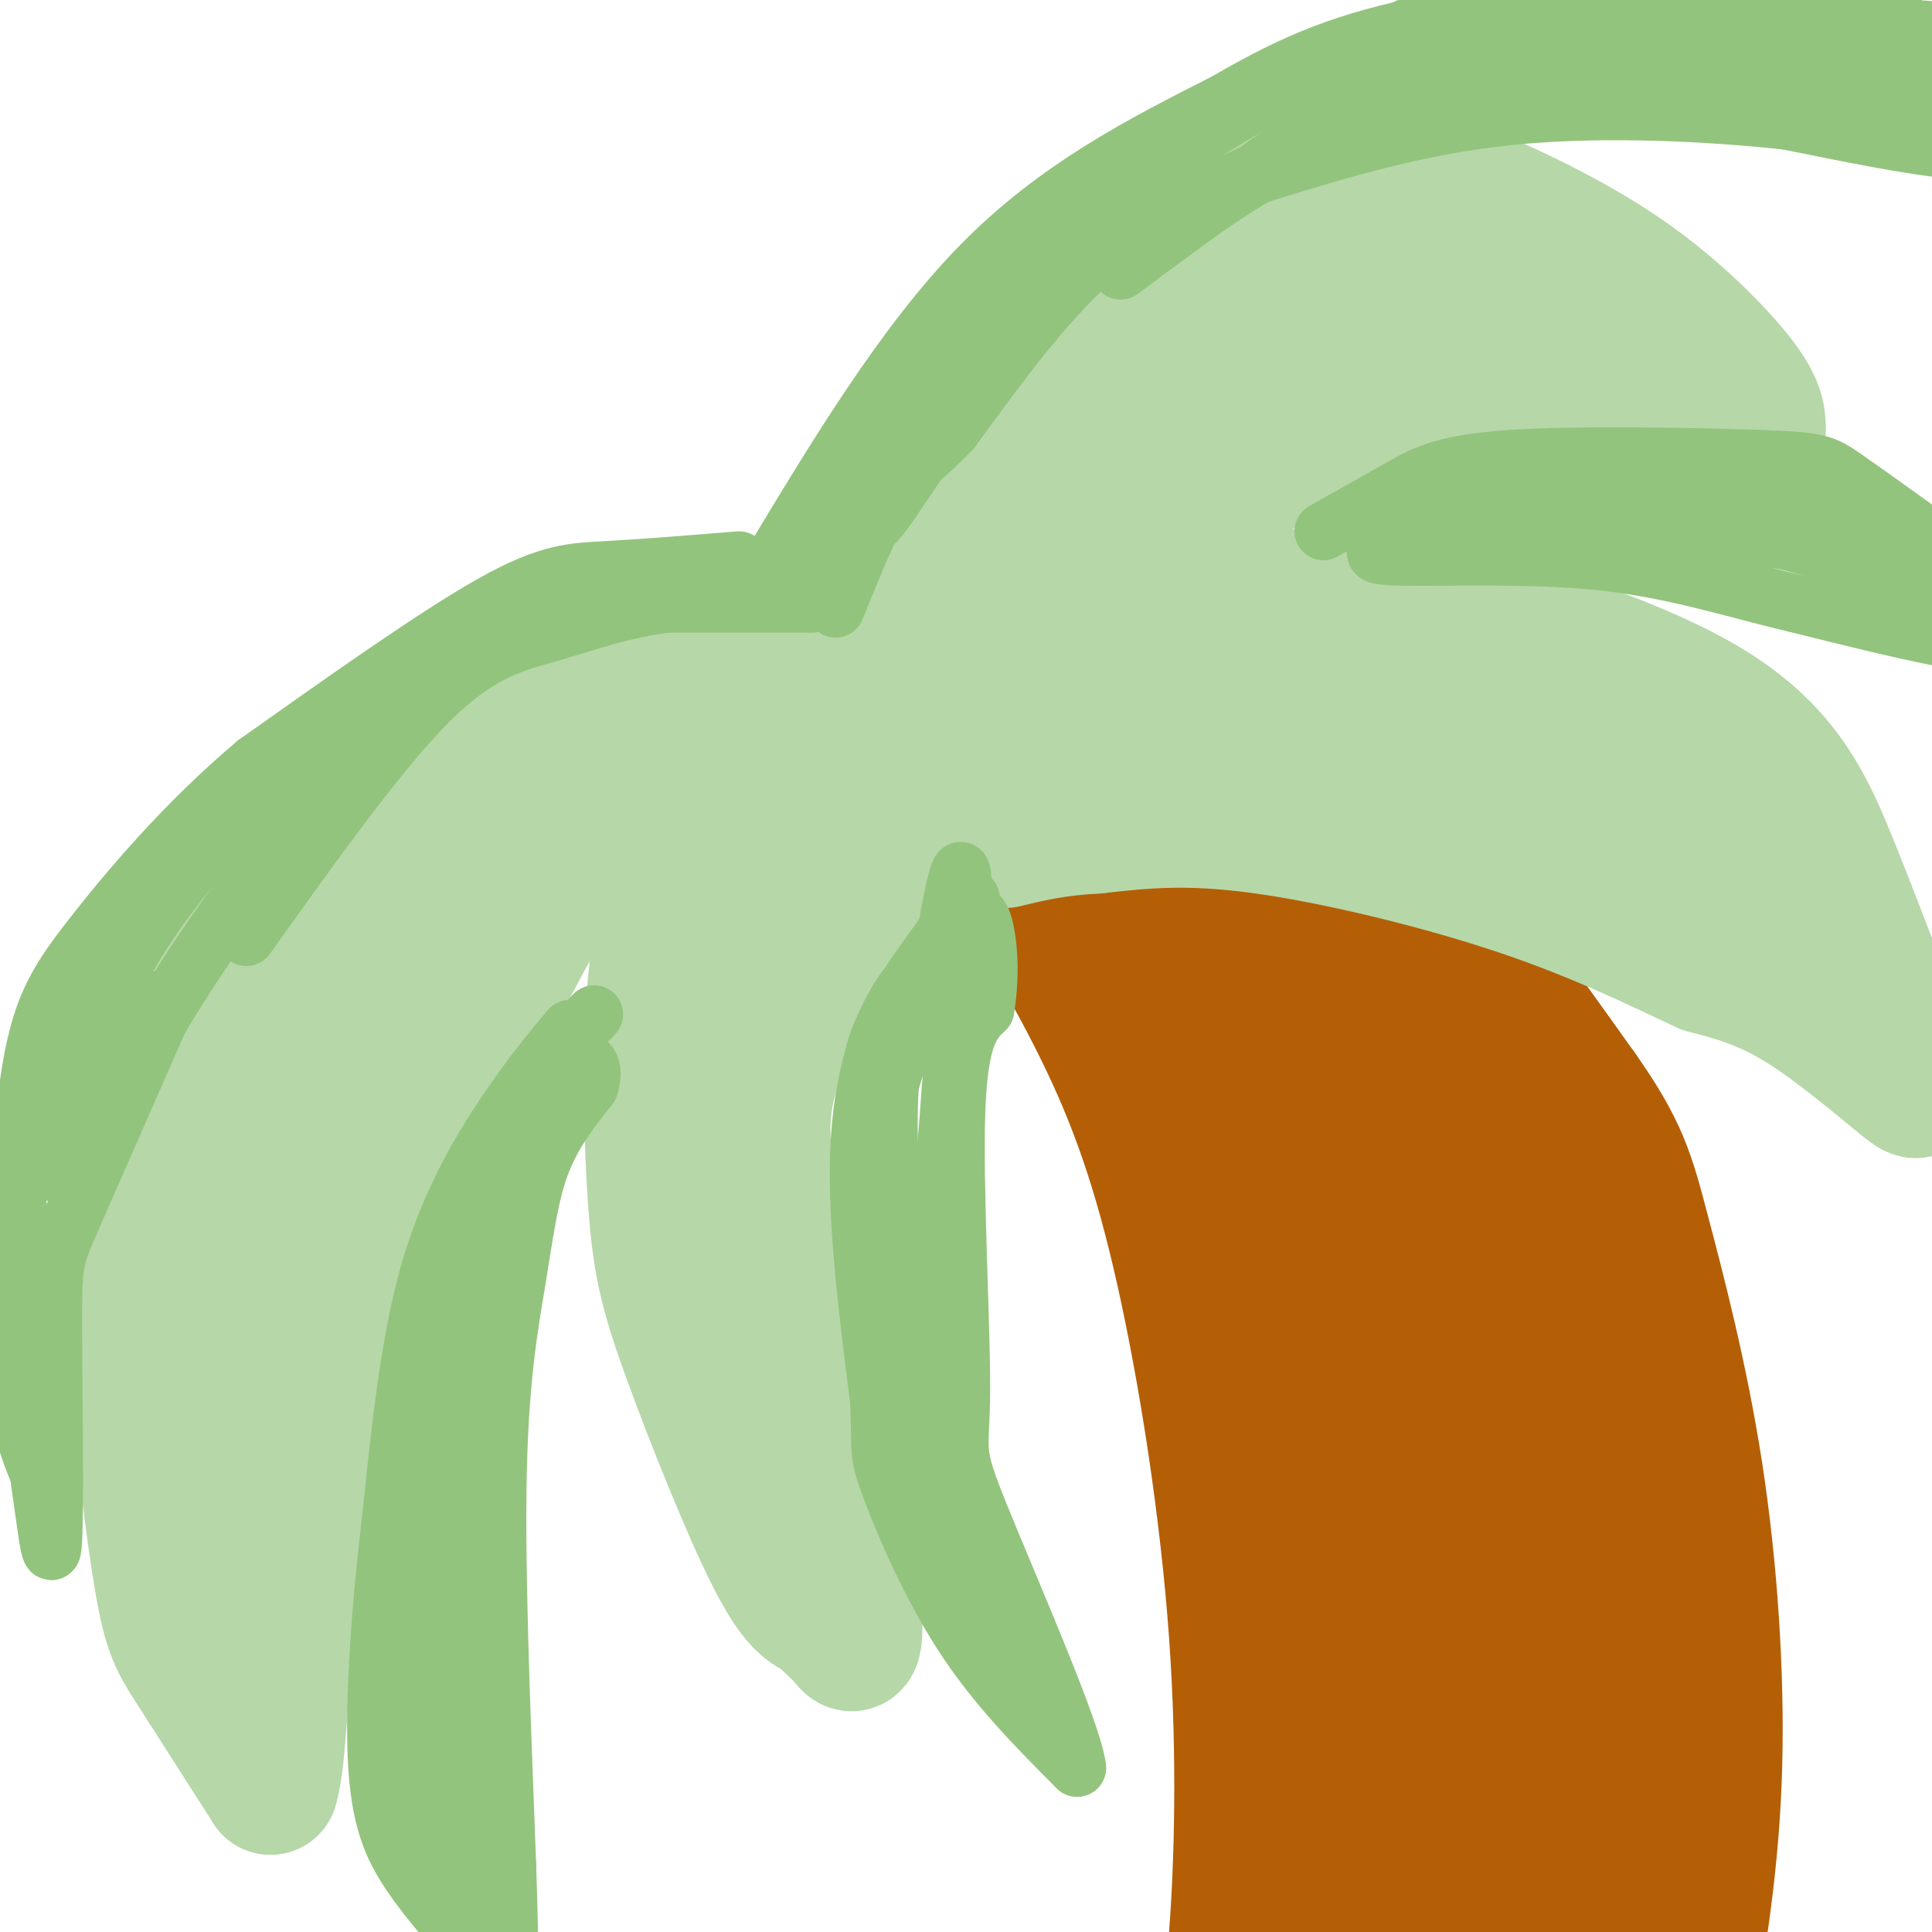<svg viewBox='0 0 400 400' version='1.1' xmlns='http://www.w3.org/2000/svg' xmlns:xlink='http://www.w3.org/1999/xlink'><g fill='none' stroke='rgb(180,95,6)' stroke-width='28' stroke-linecap='round' stroke-linejoin='round'><path d='M202,168c9.391,15.166 18.781,30.332 26,45c7.219,14.668 12.265,28.839 17,50c4.735,21.161 9.159,49.313 11,75c1.841,25.687 1.097,48.911 0,63c-1.097,14.089 -2.549,19.045 -4,24'/><path d='M252,425c-0.833,4.333 -0.917,3.167 -1,2'/><path d='M221,147c0.000,0.000 3.000,1.000 3,1'/><path d='M224,148c4.619,1.083 14.667,3.292 26,7c11.333,3.708 23.952,8.917 37,21c13.048,12.083 26.524,31.042 40,50'/><path d='M327,226c8.545,12.080 9.909,17.279 13,29c3.091,11.721 7.909,29.963 11,50c3.091,20.037 4.455,41.868 4,60c-0.455,18.132 -2.727,32.566 -5,47'/><path d='M350,412c-0.111,9.089 2.111,8.311 0,3c-2.111,-5.311 -8.556,-15.156 -15,-25'/><path d='M232,150c-8.083,-1.333 -16.167,-2.667 -21,-2c-4.833,0.667 -6.417,3.333 -8,6'/><path d='M203,154c-1.606,2.035 -1.621,4.123 1,6c2.621,1.877 7.878,3.544 14,8c6.122,4.456 13.110,11.700 22,27c8.890,15.300 19.683,38.657 27,58c7.317,19.343 11.159,34.671 15,50'/><path d='M226,160c5.462,4.506 10.924,9.013 16,15c5.076,5.987 9.766,13.455 19,28c9.234,14.545 23.013,36.168 32,56c8.987,19.832 13.182,37.872 17,66c3.818,28.128 7.259,66.342 8,82c0.741,15.658 -1.217,8.759 -9,-19c-7.783,-27.759 -21.392,-76.380 -35,-125'/><path d='M274,263c-8.400,-29.348 -11.898,-40.217 -14,-50c-2.102,-9.783 -2.806,-18.479 -2,-22c0.806,-3.521 3.121,-1.867 5,-2c1.879,-0.133 3.320,-2.054 6,0c2.680,2.054 6.599,8.082 10,13c3.401,4.918 6.284,8.727 16,32c9.716,23.273 26.264,66.011 35,94c8.736,27.989 9.660,41.228 10,48c0.340,6.772 0.097,7.078 -3,1c-3.097,-6.078 -9.049,-18.539 -15,-31'/><path d='M322,346c-9.259,-23.248 -24.907,-65.868 -41,-96c-16.093,-30.132 -32.630,-47.776 -40,-58c-7.370,-10.224 -5.575,-13.026 -6,-15c-0.425,-1.974 -3.072,-3.118 2,-3c5.072,0.118 17.864,1.497 24,2c6.136,0.503 5.617,0.129 13,6c7.383,5.871 22.670,17.986 34,33c11.330,15.014 18.704,32.927 23,46c4.296,13.073 5.513,21.307 6,31c0.487,9.693 0.243,20.847 0,32'/><path d='M337,324c3.524,18.466 12.333,48.631 4,37c-8.333,-11.631 -33.807,-65.059 -45,-87c-11.193,-21.941 -8.103,-12.397 -9,-10c-0.897,2.397 -5.780,-2.355 -9,1c-3.220,3.355 -4.777,14.816 -3,37c1.777,22.184 6.889,55.092 12,88'/><path d='M287,390c4.852,21.291 10.984,30.520 6,10c-4.984,-20.520 -21.082,-70.788 -28,-89c-6.918,-18.212 -4.655,-4.366 -4,9c0.655,13.366 -0.299,26.253 0,48c0.299,21.747 1.850,52.355 5,50c3.150,-2.355 7.900,-37.673 12,-58c4.100,-20.327 7.550,-25.664 11,-31'/><path d='M289,329c3.346,-9.309 6.212,-17.080 6,-20c-0.212,-2.920 -3.502,-0.988 -6,1c-2.498,1.988 -4.203,4.032 -6,14c-1.797,9.968 -3.686,27.860 -5,46c-1.314,18.140 -2.054,36.529 0,40c2.054,3.471 6.901,-7.977 8,-18c1.099,-10.023 -1.550,-18.622 -3,-18c-1.450,0.622 -1.700,10.463 0,23c1.700,12.537 5.350,27.768 9,43'/></g>
<g fill='none' stroke='rgb(182,215,168)' stroke-width='28' stroke-linecap='round' stroke-linejoin='round'><path d='M177,141c-6.041,-2.378 -12.082,-4.756 -19,-6c-6.918,-1.244 -14.712,-1.356 -25,1c-10.288,2.356 -23.069,7.178 -33,12c-9.931,4.822 -17.012,9.643 -26,19c-8.988,9.357 -19.881,23.250 -27,33c-7.119,9.750 -10.462,15.357 -13,26c-2.538,10.643 -4.269,26.321 -6,42'/><path d='M28,268c-0.024,18.214 2.917,42.750 5,56c2.083,13.250 3.310,15.214 7,21c3.690,5.786 9.845,15.393 16,25'/><path d='M56,370c2.768,-8.474 1.686,-42.157 10,-76c8.314,-33.843 26.022,-67.844 36,-87c9.978,-19.156 12.225,-23.465 20,-30c7.775,-6.535 21.079,-15.296 30,-20c8.921,-4.704 13.461,-5.352 18,-6'/><path d='M176,147c-4.859,1.869 -9.718,3.737 -15,8c-5.282,4.263 -10.987,10.920 -15,17c-4.013,6.080 -6.334,11.582 -8,18c-1.666,6.418 -2.679,13.753 -3,25c-0.321,11.247 0.048,26.406 1,37c0.952,10.594 2.487,16.621 7,29c4.513,12.379 12.004,31.108 17,41c4.996,9.892 7.498,10.946 10,12'/><path d='M170,334c2.540,2.762 3.889,3.667 5,5c1.111,1.333 1.983,3.095 2,-3c0.017,-6.095 -0.820,-20.046 -4,-36c-3.180,-15.954 -8.702,-33.911 -12,-47c-3.298,-13.089 -4.371,-21.311 -1,-32c3.371,-10.689 11.185,-23.844 19,-37'/><path d='M179,184c4.500,-7.167 6.250,-6.583 8,-6'/><path d='M177,134c-2.881,-6.435 -5.762,-12.869 3,-26c8.762,-13.131 29.167,-32.958 46,-46c16.833,-13.042 30.095,-19.298 41,-22c10.905,-2.702 19.452,-1.851 28,-1'/><path d='M295,39c7.155,0.356 11.041,1.745 18,5c6.959,3.255 16.989,8.376 26,15c9.011,6.624 17.003,14.750 21,20c3.997,5.250 3.998,7.625 4,10'/><path d='M364,89c-2.804,0.338 -11.813,-3.817 -26,-5c-14.187,-1.183 -33.550,0.604 -45,2c-11.450,1.396 -14.986,2.399 -24,7c-9.014,4.601 -23.507,12.801 -38,21'/><path d='M231,114c-12.583,9.440 -25.042,22.542 -22,24c3.042,1.458 21.583,-8.726 34,-13c12.417,-4.274 18.708,-2.637 25,-1'/><path d='M268,124c6.547,-0.799 10.415,-2.297 26,1c15.585,3.297 42.888,11.388 59,21c16.112,9.612 21.032,20.746 26,33c4.968,12.254 9.984,25.627 15,39'/><path d='M394,218c3.333,8.250 4.167,9.375 0,6c-4.167,-3.375 -13.333,-11.250 -21,-16c-7.667,-4.750 -13.833,-6.375 -20,-8'/><path d='M353,200c-8.881,-4.083 -21.083,-10.292 -38,-16c-16.917,-5.708 -38.548,-10.917 -54,-13c-15.452,-2.083 -24.726,-1.042 -34,0'/><path d='M227,171c-8.833,0.500 -13.917,1.750 -19,3'/><path d='M214,139c-6.341,1.451 -12.683,2.902 -20,8c-7.317,5.098 -15.611,13.842 -21,19c-5.389,5.158 -7.875,6.730 -12,18c-4.125,11.270 -9.889,32.237 -6,29c3.889,-3.237 17.432,-30.679 24,-43c6.568,-12.321 6.162,-9.520 9,-10c2.838,-0.480 8.919,-4.240 15,-8'/><path d='M203,152c12.092,-2.673 34.823,-5.354 37,-5c2.177,0.354 -16.200,3.744 -34,12c-17.800,8.256 -35.023,21.376 -30,21c5.023,-0.376 32.292,-14.250 56,-22c23.708,-7.750 43.854,-9.375 64,-11'/><path d='M296,147c12.126,-0.645 10.440,3.241 19,8c8.560,4.759 27.367,10.389 11,10c-16.367,-0.389 -67.906,-6.797 -86,-11c-18.094,-4.203 -2.741,-6.201 12,-5c14.741,1.201 28.871,5.600 43,10'/><path d='M295,159c22.152,9.053 56.030,26.684 47,22c-9.030,-4.684 -60.970,-31.684 -77,-42c-16.030,-10.316 3.848,-3.947 20,2c16.152,5.947 28.576,11.474 41,17'/><path d='M326,158c8.750,3.500 10.125,3.750 18,11c7.875,7.250 22.250,21.500 30,28c7.750,6.500 8.875,5.250 10,4'/><path d='M183,140c5.962,-10.443 11.923,-20.887 20,-30c8.077,-9.113 18.268,-16.896 28,-23c9.732,-6.104 19.005,-10.528 29,-14c9.995,-3.472 20.713,-5.992 30,-7c9.287,-1.008 17.144,-0.504 25,0'/><path d='M315,66c8.696,0.426 17.935,1.493 13,0c-4.935,-1.493 -24.044,-5.544 -37,-7c-12.956,-1.456 -19.757,-0.315 -27,2c-7.243,2.315 -14.926,5.804 -20,9c-5.074,3.196 -7.537,6.098 -10,9'/><path d='M158,154c-9.145,-1.035 -18.291,-2.069 -23,-2c-4.709,0.069 -4.983,1.242 -8,3c-3.017,1.758 -8.778,4.100 -18,12c-9.222,7.900 -21.906,21.358 -31,31c-9.094,9.642 -14.598,15.469 -19,26c-4.402,10.531 -7.701,25.765 -11,41'/><path d='M48,265c-2.658,18.772 -3.803,45.201 -4,49c-0.197,3.799 0.556,-15.033 4,-31c3.444,-15.967 9.581,-29.068 13,-37c3.419,-7.932 4.120,-10.695 9,-17c4.880,-6.305 13.940,-16.153 23,-26'/><path d='M93,203c6.167,-6.000 10.083,-8.000 14,-10'/></g>
<g fill='none' stroke='rgb(147,196,125)' stroke-width='12' stroke-linecap='round' stroke-linejoin='round'><path d='M153,116c-9.822,0.800 -19.644,1.600 -27,2c-7.356,0.400 -12.244,0.400 -24,7c-11.756,6.600 -30.378,19.800 -49,33'/><path d='M53,158c-14.557,12.234 -26.448,26.321 -34,36c-7.552,9.679 -10.764,14.952 -13,30c-2.236,15.048 -3.496,39.871 -3,55c0.496,15.129 2.748,20.565 5,26'/><path d='M8,305c1.459,9.700 2.608,20.951 3,14c0.392,-6.951 0.029,-32.102 0,-45c-0.029,-12.898 0.278,-13.542 4,-22c3.722,-8.458 10.861,-24.729 18,-41'/><path d='M33,211c10.578,-17.756 28.022,-41.644 43,-57c14.978,-15.356 27.489,-22.178 40,-29'/><path d='M116,125c-0.408,-1.915 -21.429,7.796 -39,20c-17.571,12.204 -31.692,26.901 -41,39c-9.308,12.099 -13.802,21.600 -17,31c-3.198,9.400 -5.099,18.700 -7,28'/><path d='M12,243c2.000,-1.333 10.500,-18.667 19,-36'/><path d='M150,117c0.000,0.000 10.000,1.000 10,1'/><path d='M159,118c14.083,-23.417 28.167,-46.833 44,-63c15.833,-16.167 33.417,-25.083 51,-34'/><path d='M254,21c14.442,-8.469 25.046,-12.641 42,-16c16.954,-3.359 40.257,-5.904 59,-4c18.743,1.904 32.927,8.258 42,13c9.073,4.742 13.037,7.871 17,11'/><path d='M414,25c4.250,2.702 6.375,3.958 5,5c-1.375,1.042 -6.250,1.869 -15,1c-8.750,-0.869 -21.375,-3.435 -34,-6'/><path d='M370,25c-15.644,-1.689 -37.756,-2.911 -57,-1c-19.244,1.911 -35.622,6.956 -52,12'/><path d='M261,36c-14.578,4.311 -25.022,9.089 -35,18c-9.978,8.911 -19.489,21.956 -29,35'/><path d='M197,89c-6.911,7.267 -9.689,7.933 -13,13c-3.311,5.067 -7.156,14.533 -11,24'/><path d='M190,81c14.226,-16.202 28.452,-32.405 51,-48c22.548,-15.595 53.417,-30.583 79,-37c25.583,-6.417 45.881,-4.262 57,-2c11.119,2.262 13.060,4.631 15,7'/><path d='M392,1c-26.702,6.012 -100.958,17.542 -108,21c-7.042,3.458 53.131,-1.155 83,-2c29.869,-0.845 29.435,2.077 29,5'/><path d='M396,25c7.697,2.232 12.441,5.314 9,3c-3.441,-2.314 -15.067,-10.022 -25,-14c-9.933,-3.978 -18.174,-4.225 -28,-4c-9.826,0.225 -21.236,0.921 -35,4c-13.764,3.079 -29.882,8.539 -46,14'/><path d='M271,28c11.368,-2.877 62.789,-17.070 86,-23c23.211,-5.930 18.211,-3.596 33,0c14.789,3.596 49.368,8.456 56,9c6.632,0.544 -14.684,-3.228 -36,-7'/><path d='M410,7c-16.083,-1.584 -38.290,-2.043 -57,0c-18.710,2.043 -33.922,6.589 -48,11c-14.078,4.411 -27.022,8.689 -39,15c-11.978,6.311 -22.989,14.656 -34,23'/><path d='M232,56c7.981,-6.085 44.933,-32.796 61,-44c16.067,-11.204 11.249,-6.901 16,-7c4.751,-0.099 19.072,-4.600 12,0c-7.072,4.600 -35.536,18.300 -64,32'/><path d='M257,37c-17.786,8.464 -30.250,13.625 -43,27c-12.750,13.375 -25.786,34.964 -31,42c-5.214,7.036 -2.607,-0.482 0,-8'/><path d='M183,98c3.095,-7.024 10.833,-20.583 8,-16c-2.833,4.583 -16.238,27.310 -20,34c-3.762,6.690 2.119,-2.655 8,-12'/><path d='M179,104c9.911,-11.511 30.689,-34.289 31,-35c0.311,-0.711 -19.844,20.644 -40,42'/><path d='M168,125c0.000,0.000 -30.000,0.000 -30,0'/><path d='M138,125c-9.036,1.107 -16.625,3.875 -24,6c-7.375,2.125 -14.536,3.607 -25,14c-10.464,10.393 -24.232,29.696 -38,49'/><path d='M120,217c0.000,0.000 0.000,0.000 0,0'/><path d='M118,213c-3.889,4.644 -7.778,9.289 -13,17c-5.222,7.711 -11.778,18.489 -16,33c-4.222,14.511 -6.111,32.756 -8,51'/><path d='M81,314c-2.167,17.976 -3.583,37.417 -3,50c0.583,12.583 3.167,18.310 7,24c3.833,5.690 8.917,11.345 14,17'/><path d='M99,405c3.511,5.089 5.289,9.311 6,6c0.711,-3.311 0.356,-14.156 0,-25'/><path d='M105,386c-0.648,-18.971 -2.266,-53.900 -2,-77c0.266,-23.100 2.418,-34.373 4,-44c1.582,-9.627 2.595,-17.608 5,-24c2.405,-6.392 6.203,-11.196 10,-16'/><path d='M122,225c1.369,-4.115 -0.208,-6.404 -3,-5c-2.792,1.404 -6.800,6.500 -12,19c-5.200,12.500 -11.592,32.404 -15,53c-3.408,20.596 -3.831,41.885 -3,57c0.831,15.115 2.915,24.058 5,33'/><path d='M94,382c1.026,8.630 1.089,13.705 0,3c-1.089,-10.705 -3.332,-37.190 -1,-65c2.332,-27.810 9.238,-56.946 9,-57c-0.238,-0.054 -7.619,28.973 -15,58'/><path d='M87,321c-3.326,17.840 -4.143,33.441 -2,47c2.143,13.559 7.244,25.078 11,31c3.756,5.922 6.165,6.248 2,-2c-4.165,-8.248 -14.904,-25.071 -17,-43c-2.096,-17.929 4.452,-36.965 11,-56'/><path d='M92,298c4.857,-16.286 11.500,-29.000 15,-41c3.500,-12.000 3.857,-23.286 6,-31c2.143,-7.714 6.071,-11.857 10,-16'/><path d='M203,196c-5.133,1.022 -10.267,2.044 -15,8c-4.733,5.956 -9.067,16.844 -10,32c-0.933,15.156 1.533,34.578 4,54'/><path d='M182,290c0.464,10.690 -0.375,10.417 2,17c2.375,6.583 7.964,20.024 15,31c7.036,10.976 15.518,19.488 24,28'/><path d='M223,366c-0.609,-6.727 -14.132,-37.545 -20,-52c-5.868,-14.455 -4.080,-12.545 -4,-26c0.080,-13.455 -1.549,-42.273 -1,-58c0.549,-15.727 3.274,-18.364 6,-21'/><path d='M204,209c1.072,-6.498 0.751,-12.244 0,-16c-0.751,-3.756 -1.933,-5.522 -5,-2c-3.067,3.522 -8.018,12.333 -11,19c-2.982,6.667 -3.995,11.191 -4,23c-0.005,11.809 0.997,30.905 2,50'/><path d='M186,283c0.631,18.012 1.208,38.042 4,17c2.792,-21.042 7.798,-83.155 9,-107c1.202,-23.845 -1.399,-9.423 -4,5'/><path d='M195,198c-3.533,6.571 -10.366,20.497 -13,37c-2.634,16.503 -1.068,35.582 0,47c1.068,11.418 1.637,15.174 7,27c5.363,11.826 15.521,31.722 18,32c2.479,0.278 -2.720,-19.064 -6,-29c-3.280,-9.936 -4.640,-10.468 -6,-11'/><path d='M195,301c-1.575,-3.076 -2.513,-5.265 -3,-3c-0.487,2.265 -0.523,8.982 5,23c5.523,14.018 16.604,35.335 15,30c-1.604,-5.335 -15.893,-37.321 -23,-57c-7.107,-19.679 -7.030,-27.051 -7,-35c0.030,-7.949 0.015,-16.474 0,-25'/><path d='M182,234c-0.844,-6.822 -2.956,-11.378 0,-19c2.956,-7.622 10.978,-18.311 19,-29'/><path d='M274,110c5.593,-3.132 11.187,-6.265 16,-9c4.813,-2.735 8.847,-5.073 23,-6c14.153,-0.927 38.426,-0.442 51,0c12.574,0.442 13.450,0.841 18,4c4.550,3.159 12.775,9.080 21,15'/><path d='M403,114c8.644,6.911 19.756,16.689 15,19c-4.756,2.311 -25.378,-2.844 -46,-8'/><path d='M372,125c-14.067,-3.292 -26.234,-7.522 -43,-9c-16.766,-1.478 -38.129,-0.206 -43,-1c-4.871,-0.794 6.751,-3.656 16,-5c9.249,-1.344 16.124,-1.172 23,-1'/><path d='M325,109c13.689,-0.194 36.411,-0.179 50,1c13.589,1.179 18.044,3.522 25,7c6.956,3.478 16.411,8.090 8,6c-8.411,-2.090 -34.689,-10.883 -55,-15c-20.311,-4.117 -34.656,-3.559 -49,-3'/><path d='M304,105c-11.045,0.094 -14.156,1.829 -3,0c11.156,-1.829 36.581,-7.223 57,-4c20.419,3.223 35.834,15.064 41,19c5.166,3.936 0.083,-0.032 -5,-4'/><path d='M394,116c-2.282,-1.670 -5.487,-3.845 -13,-7c-7.513,-3.155 -19.333,-7.289 -32,-8c-12.667,-0.711 -26.179,2.001 -19,4c7.179,1.999 35.051,3.285 51,6c15.949,2.715 19.974,6.857 24,11'/><path d='M405,122c6.512,2.690 10.792,3.917 3,1c-7.792,-2.917 -27.655,-9.976 -45,-12c-17.345,-2.024 -32.173,0.988 -47,4'/></g>
</svg>